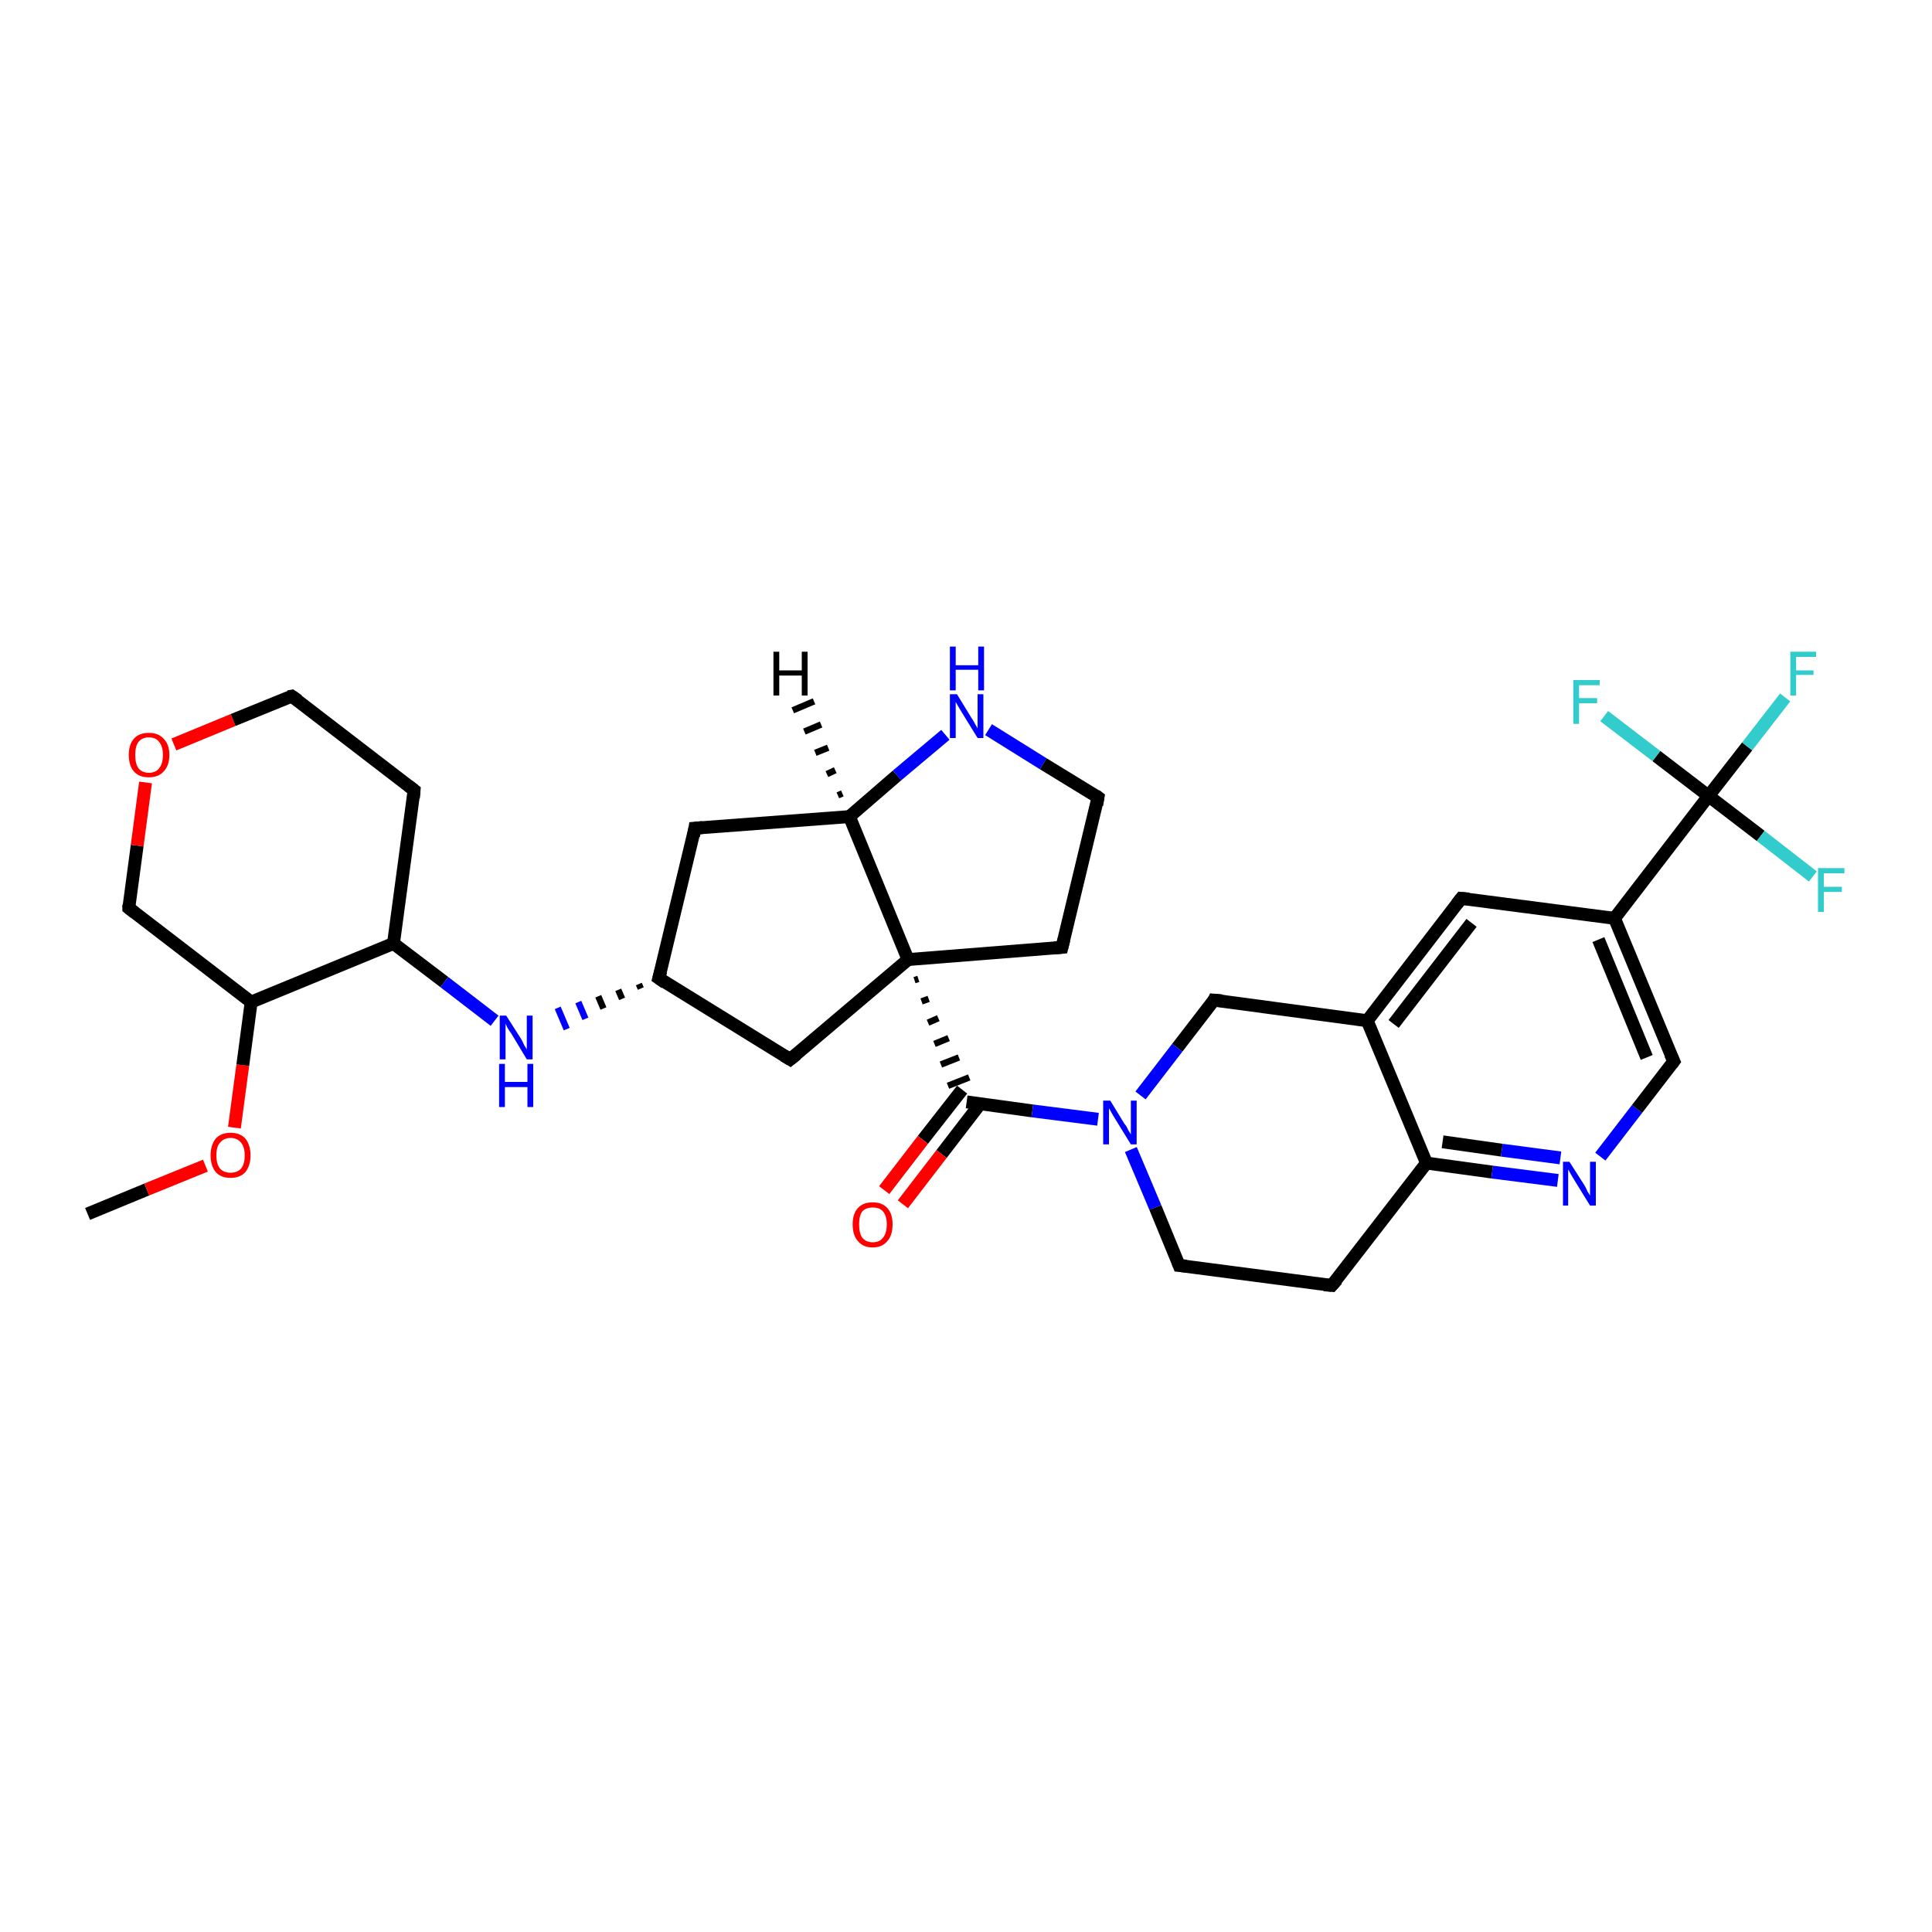 <?xml version='1.0' encoding='iso-8859-1'?>
<svg version='1.1' baseProfile='full'
              xmlns='http://www.w3.org/2000/svg'
                      xmlns:rdkit='http://www.rdkit.org/xml'
                      xmlns:xlink='http://www.w3.org/1999/xlink'
                  xml:space='preserve'
width='300px' height='300px' viewBox='0 0 300 300'>
<!-- END OF HEADER -->
<rect style='opacity:1.0;fill:#FFFFFF;stroke:none' width='300.0' height='300.0' x='0.0' y='0.0'> </rect>
<path class='bond-0 atom-0 atom-1' d='M 13.6,188.5 L 22.8,184.7' style='fill:none;fill-rule:evenodd;stroke:#000000;stroke-width:2.0px;stroke-linecap:butt;stroke-linejoin:miter;stroke-opacity:1' />
<path class='bond-0 atom-0 atom-1' d='M 22.8,184.7 L 31.9,181.0' style='fill:none;fill-rule:evenodd;stroke:#FF0000;stroke-width:2.0px;stroke-linecap:butt;stroke-linejoin:miter;stroke-opacity:1' />
<path class='bond-1 atom-1 atom-2' d='M 36.4,175.1 L 37.7,165.4' style='fill:none;fill-rule:evenodd;stroke:#FF0000;stroke-width:2.0px;stroke-linecap:butt;stroke-linejoin:miter;stroke-opacity:1' />
<path class='bond-1 atom-1 atom-2' d='M 37.7,165.4 L 39.0,155.6' style='fill:none;fill-rule:evenodd;stroke:#000000;stroke-width:2.0px;stroke-linecap:butt;stroke-linejoin:miter;stroke-opacity:1' />
<path class='bond-2 atom-2 atom-3' d='M 39.0,155.6 L 20.0,141.0' style='fill:none;fill-rule:evenodd;stroke:#000000;stroke-width:2.0px;stroke-linecap:butt;stroke-linejoin:miter;stroke-opacity:1' />
<path class='bond-3 atom-3 atom-4' d='M 20.0,141.0 L 21.3,131.3' style='fill:none;fill-rule:evenodd;stroke:#000000;stroke-width:2.0px;stroke-linecap:butt;stroke-linejoin:miter;stroke-opacity:1' />
<path class='bond-3 atom-3 atom-4' d='M 21.3,131.3 L 22.6,121.5' style='fill:none;fill-rule:evenodd;stroke:#FF0000;stroke-width:2.0px;stroke-linecap:butt;stroke-linejoin:miter;stroke-opacity:1' />
<path class='bond-4 atom-4 atom-5' d='M 27.0,115.6 L 36.2,111.8' style='fill:none;fill-rule:evenodd;stroke:#FF0000;stroke-width:2.0px;stroke-linecap:butt;stroke-linejoin:miter;stroke-opacity:1' />
<path class='bond-4 atom-4 atom-5' d='M 36.2,111.8 L 45.3,108.1' style='fill:none;fill-rule:evenodd;stroke:#000000;stroke-width:2.0px;stroke-linecap:butt;stroke-linejoin:miter;stroke-opacity:1' />
<path class='bond-5 atom-5 atom-6' d='M 45.3,108.1 L 64.3,122.7' style='fill:none;fill-rule:evenodd;stroke:#000000;stroke-width:2.0px;stroke-linecap:butt;stroke-linejoin:miter;stroke-opacity:1' />
<path class='bond-6 atom-6 atom-7' d='M 64.3,122.7 L 61.1,146.5' style='fill:none;fill-rule:evenodd;stroke:#000000;stroke-width:2.0px;stroke-linecap:butt;stroke-linejoin:miter;stroke-opacity:1' />
<path class='bond-7 atom-7 atom-8' d='M 61.1,146.5 L 69.0,152.5' style='fill:none;fill-rule:evenodd;stroke:#000000;stroke-width:2.0px;stroke-linecap:butt;stroke-linejoin:miter;stroke-opacity:1' />
<path class='bond-7 atom-7 atom-8' d='M 69.0,152.5 L 76.8,158.5' style='fill:none;fill-rule:evenodd;stroke:#0000FF;stroke-width:2.0px;stroke-linecap:butt;stroke-linejoin:miter;stroke-opacity:1' />
<path class='bond-8 atom-9 atom-8' d='M 99.2,152.8 L 99.5,153.5' style='fill:none;fill-rule:evenodd;stroke:#000000;stroke-width:1.0px;stroke-linecap:butt;stroke-linejoin:miter;stroke-opacity:1' />
<path class='bond-8 atom-9 atom-8' d='M 96.0,153.7 L 96.6,155.1' style='fill:none;fill-rule:evenodd;stroke:#000000;stroke-width:1.0px;stroke-linecap:butt;stroke-linejoin:miter;stroke-opacity:1' />
<path class='bond-8 atom-9 atom-8' d='M 92.9,154.7 L 93.7,156.6' style='fill:none;fill-rule:evenodd;stroke:#000000;stroke-width:1.0px;stroke-linecap:butt;stroke-linejoin:miter;stroke-opacity:1' />
<path class='bond-8 atom-9 atom-8' d='M 89.8,155.6 L 90.9,158.2' style='fill:none;fill-rule:evenodd;stroke:#0000FF;stroke-width:1.0px;stroke-linecap:butt;stroke-linejoin:miter;stroke-opacity:1' />
<path class='bond-8 atom-9 atom-8' d='M 86.6,156.5 L 88.0,159.8' style='fill:none;fill-rule:evenodd;stroke:#0000FF;stroke-width:1.0px;stroke-linecap:butt;stroke-linejoin:miter;stroke-opacity:1' />
<path class='bond-9 atom-9 atom-10' d='M 102.3,151.9 L 107.9,128.6' style='fill:none;fill-rule:evenodd;stroke:#000000;stroke-width:2.0px;stroke-linecap:butt;stroke-linejoin:miter;stroke-opacity:1' />
<path class='bond-10 atom-10 atom-11' d='M 107.9,128.6 L 131.9,126.8' style='fill:none;fill-rule:evenodd;stroke:#000000;stroke-width:2.0px;stroke-linecap:butt;stroke-linejoin:miter;stroke-opacity:1' />
<path class='bond-11 atom-11 atom-12' d='M 131.9,126.8 L 139.3,120.4' style='fill:none;fill-rule:evenodd;stroke:#000000;stroke-width:2.0px;stroke-linecap:butt;stroke-linejoin:miter;stroke-opacity:1' />
<path class='bond-11 atom-11 atom-12' d='M 139.3,120.4 L 146.8,114.1' style='fill:none;fill-rule:evenodd;stroke:#0000FF;stroke-width:2.0px;stroke-linecap:butt;stroke-linejoin:miter;stroke-opacity:1' />
<path class='bond-12 atom-12 atom-13' d='M 153.5,113.3 L 162.0,118.6' style='fill:none;fill-rule:evenodd;stroke:#0000FF;stroke-width:2.0px;stroke-linecap:butt;stroke-linejoin:miter;stroke-opacity:1' />
<path class='bond-12 atom-12 atom-13' d='M 162.0,118.6 L 170.5,123.8' style='fill:none;fill-rule:evenodd;stroke:#000000;stroke-width:2.0px;stroke-linecap:butt;stroke-linejoin:miter;stroke-opacity:1' />
<path class='bond-13 atom-13 atom-14' d='M 170.5,123.8 L 164.9,147.1' style='fill:none;fill-rule:evenodd;stroke:#000000;stroke-width:2.0px;stroke-linecap:butt;stroke-linejoin:miter;stroke-opacity:1' />
<path class='bond-14 atom-14 atom-15' d='M 164.9,147.1 L 141.0,149.0' style='fill:none;fill-rule:evenodd;stroke:#000000;stroke-width:2.0px;stroke-linecap:butt;stroke-linejoin:miter;stroke-opacity:1' />
<path class='bond-15 atom-15 atom-16' d='M 141.0,149.0 L 122.7,164.5' style='fill:none;fill-rule:evenodd;stroke:#000000;stroke-width:2.0px;stroke-linecap:butt;stroke-linejoin:miter;stroke-opacity:1' />
<path class='bond-16 atom-15 atom-17' d='M 142.0,152.2 L 142.6,152.0' style='fill:none;fill-rule:evenodd;stroke:#000000;stroke-width:1.0px;stroke-linecap:butt;stroke-linejoin:miter;stroke-opacity:1' />
<path class='bond-16 atom-15 atom-17' d='M 143.1,155.5 L 144.2,155.1' style='fill:none;fill-rule:evenodd;stroke:#000000;stroke-width:1.0px;stroke-linecap:butt;stroke-linejoin:miter;stroke-opacity:1' />
<path class='bond-16 atom-15 atom-17' d='M 144.1,158.8 L 145.7,158.1' style='fill:none;fill-rule:evenodd;stroke:#000000;stroke-width:1.0px;stroke-linecap:butt;stroke-linejoin:miter;stroke-opacity:1' />
<path class='bond-16 atom-15 atom-17' d='M 145.1,162.1 L 147.3,161.2' style='fill:none;fill-rule:evenodd;stroke:#000000;stroke-width:1.0px;stroke-linecap:butt;stroke-linejoin:miter;stroke-opacity:1' />
<path class='bond-16 atom-15 atom-17' d='M 146.1,165.3 L 148.9,164.2' style='fill:none;fill-rule:evenodd;stroke:#000000;stroke-width:1.0px;stroke-linecap:butt;stroke-linejoin:miter;stroke-opacity:1' />
<path class='bond-16 atom-15 atom-17' d='M 147.2,168.6 L 150.5,167.3' style='fill:none;fill-rule:evenodd;stroke:#000000;stroke-width:1.0px;stroke-linecap:butt;stroke-linejoin:miter;stroke-opacity:1' />
<path class='bond-17 atom-17 atom-18' d='M 149.4,169.2 L 143.3,177.0' style='fill:none;fill-rule:evenodd;stroke:#000000;stroke-width:2.0px;stroke-linecap:butt;stroke-linejoin:miter;stroke-opacity:1' />
<path class='bond-17 atom-17 atom-18' d='M 143.3,177.0 L 137.3,184.8' style='fill:none;fill-rule:evenodd;stroke:#FF0000;stroke-width:2.0px;stroke-linecap:butt;stroke-linejoin:miter;stroke-opacity:1' />
<path class='bond-17 atom-17 atom-18' d='M 152.2,171.4 L 146.2,179.2' style='fill:none;fill-rule:evenodd;stroke:#000000;stroke-width:2.0px;stroke-linecap:butt;stroke-linejoin:miter;stroke-opacity:1' />
<path class='bond-17 atom-17 atom-18' d='M 146.2,179.2 L 140.2,187.0' style='fill:none;fill-rule:evenodd;stroke:#FF0000;stroke-width:2.0px;stroke-linecap:butt;stroke-linejoin:miter;stroke-opacity:1' />
<path class='bond-18 atom-17 atom-19' d='M 150.1,171.1 L 160.3,172.5' style='fill:none;fill-rule:evenodd;stroke:#000000;stroke-width:2.0px;stroke-linecap:butt;stroke-linejoin:miter;stroke-opacity:1' />
<path class='bond-18 atom-17 atom-19' d='M 160.3,172.5 L 170.5,173.8' style='fill:none;fill-rule:evenodd;stroke:#0000FF;stroke-width:2.0px;stroke-linecap:butt;stroke-linejoin:miter;stroke-opacity:1' />
<path class='bond-19 atom-19 atom-20' d='M 175.6,178.5 L 179.4,187.5' style='fill:none;fill-rule:evenodd;stroke:#0000FF;stroke-width:2.0px;stroke-linecap:butt;stroke-linejoin:miter;stroke-opacity:1' />
<path class='bond-19 atom-19 atom-20' d='M 179.4,187.5 L 183.1,196.5' style='fill:none;fill-rule:evenodd;stroke:#000000;stroke-width:2.0px;stroke-linecap:butt;stroke-linejoin:miter;stroke-opacity:1' />
<path class='bond-20 atom-20 atom-21' d='M 183.1,196.5 L 206.8,199.6' style='fill:none;fill-rule:evenodd;stroke:#000000;stroke-width:2.0px;stroke-linecap:butt;stroke-linejoin:miter;stroke-opacity:1' />
<path class='bond-21 atom-21 atom-22' d='M 206.8,199.6 L 221.5,180.6' style='fill:none;fill-rule:evenodd;stroke:#000000;stroke-width:2.0px;stroke-linecap:butt;stroke-linejoin:miter;stroke-opacity:1' />
<path class='bond-22 atom-22 atom-23' d='M 221.5,180.6 L 231.7,182.0' style='fill:none;fill-rule:evenodd;stroke:#000000;stroke-width:2.0px;stroke-linecap:butt;stroke-linejoin:miter;stroke-opacity:1' />
<path class='bond-22 atom-22 atom-23' d='M 231.7,182.0 L 241.9,183.3' style='fill:none;fill-rule:evenodd;stroke:#0000FF;stroke-width:2.0px;stroke-linecap:butt;stroke-linejoin:miter;stroke-opacity:1' />
<path class='bond-22 atom-22 atom-23' d='M 224.0,177.3 L 233.2,178.6' style='fill:none;fill-rule:evenodd;stroke:#000000;stroke-width:2.0px;stroke-linecap:butt;stroke-linejoin:miter;stroke-opacity:1' />
<path class='bond-22 atom-22 atom-23' d='M 233.2,178.6 L 242.3,179.8' style='fill:none;fill-rule:evenodd;stroke:#0000FF;stroke-width:2.0px;stroke-linecap:butt;stroke-linejoin:miter;stroke-opacity:1' />
<path class='bond-23 atom-23 atom-24' d='M 248.5,179.6 L 254.2,172.2' style='fill:none;fill-rule:evenodd;stroke:#0000FF;stroke-width:2.0px;stroke-linecap:butt;stroke-linejoin:miter;stroke-opacity:1' />
<path class='bond-23 atom-23 atom-24' d='M 254.2,172.2 L 259.9,164.8' style='fill:none;fill-rule:evenodd;stroke:#000000;stroke-width:2.0px;stroke-linecap:butt;stroke-linejoin:miter;stroke-opacity:1' />
<path class='bond-24 atom-24 atom-25' d='M 259.9,164.8 L 250.7,142.6' style='fill:none;fill-rule:evenodd;stroke:#000000;stroke-width:2.0px;stroke-linecap:butt;stroke-linejoin:miter;stroke-opacity:1' />
<path class='bond-24 atom-24 atom-25' d='M 255.7,164.2 L 248.2,145.9' style='fill:none;fill-rule:evenodd;stroke:#000000;stroke-width:2.0px;stroke-linecap:butt;stroke-linejoin:miter;stroke-opacity:1' />
<path class='bond-25 atom-25 atom-26' d='M 250.7,142.6 L 226.9,139.5' style='fill:none;fill-rule:evenodd;stroke:#000000;stroke-width:2.0px;stroke-linecap:butt;stroke-linejoin:miter;stroke-opacity:1' />
<path class='bond-26 atom-26 atom-27' d='M 226.9,139.5 L 212.3,158.5' style='fill:none;fill-rule:evenodd;stroke:#000000;stroke-width:2.0px;stroke-linecap:butt;stroke-linejoin:miter;stroke-opacity:1' />
<path class='bond-26 atom-26 atom-27' d='M 228.5,143.3 L 216.4,159.0' style='fill:none;fill-rule:evenodd;stroke:#000000;stroke-width:2.0px;stroke-linecap:butt;stroke-linejoin:miter;stroke-opacity:1' />
<path class='bond-27 atom-27 atom-28' d='M 212.3,158.5 L 188.5,155.3' style='fill:none;fill-rule:evenodd;stroke:#000000;stroke-width:2.0px;stroke-linecap:butt;stroke-linejoin:miter;stroke-opacity:1' />
<path class='bond-28 atom-25 atom-29' d='M 250.7,142.6 L 265.3,123.6' style='fill:none;fill-rule:evenodd;stroke:#000000;stroke-width:2.0px;stroke-linecap:butt;stroke-linejoin:miter;stroke-opacity:1' />
<path class='bond-29 atom-29 atom-30' d='M 265.3,123.6 L 271.3,115.9' style='fill:none;fill-rule:evenodd;stroke:#000000;stroke-width:2.0px;stroke-linecap:butt;stroke-linejoin:miter;stroke-opacity:1' />
<path class='bond-29 atom-29 atom-30' d='M 271.3,115.9 L 277.2,108.3' style='fill:none;fill-rule:evenodd;stroke:#33CCCC;stroke-width:2.0px;stroke-linecap:butt;stroke-linejoin:miter;stroke-opacity:1' />
<path class='bond-30 atom-29 atom-31' d='M 265.3,123.6 L 273.4,129.8' style='fill:none;fill-rule:evenodd;stroke:#000000;stroke-width:2.0px;stroke-linecap:butt;stroke-linejoin:miter;stroke-opacity:1' />
<path class='bond-30 atom-29 atom-31' d='M 273.4,129.8 L 281.5,136.1' style='fill:none;fill-rule:evenodd;stroke:#33CCCC;stroke-width:2.0px;stroke-linecap:butt;stroke-linejoin:miter;stroke-opacity:1' />
<path class='bond-31 atom-29 atom-32' d='M 265.3,123.6 L 257.2,117.4' style='fill:none;fill-rule:evenodd;stroke:#000000;stroke-width:2.0px;stroke-linecap:butt;stroke-linejoin:miter;stroke-opacity:1' />
<path class='bond-31 atom-29 atom-32' d='M 257.2,117.4 L 249.1,111.2' style='fill:none;fill-rule:evenodd;stroke:#33CCCC;stroke-width:2.0px;stroke-linecap:butt;stroke-linejoin:miter;stroke-opacity:1' />
<path class='bond-32 atom-7 atom-2' d='M 61.1,146.5 L 39.0,155.6' style='fill:none;fill-rule:evenodd;stroke:#000000;stroke-width:2.0px;stroke-linecap:butt;stroke-linejoin:miter;stroke-opacity:1' />
<path class='bond-33 atom-16 atom-9' d='M 122.7,164.5 L 102.3,151.9' style='fill:none;fill-rule:evenodd;stroke:#000000;stroke-width:2.0px;stroke-linecap:butt;stroke-linejoin:miter;stroke-opacity:1' />
<path class='bond-34 atom-28 atom-19' d='M 188.5,155.3 L 182.8,162.7' style='fill:none;fill-rule:evenodd;stroke:#000000;stroke-width:2.0px;stroke-linecap:butt;stroke-linejoin:miter;stroke-opacity:1' />
<path class='bond-34 atom-28 atom-19' d='M 182.8,162.7 L 177.1,170.1' style='fill:none;fill-rule:evenodd;stroke:#0000FF;stroke-width:2.0px;stroke-linecap:butt;stroke-linejoin:miter;stroke-opacity:1' />
<path class='bond-35 atom-15 atom-11' d='M 141.0,149.0 L 131.9,126.8' style='fill:none;fill-rule:evenodd;stroke:#000000;stroke-width:2.0px;stroke-linecap:butt;stroke-linejoin:miter;stroke-opacity:1' />
<path class='bond-36 atom-27 atom-22' d='M 212.3,158.5 L 221.5,180.6' style='fill:none;fill-rule:evenodd;stroke:#000000;stroke-width:2.0px;stroke-linecap:butt;stroke-linejoin:miter;stroke-opacity:1' />
<path class='bond-37 atom-11 atom-33' d='M 130.1,123.5 L 130.8,123.2' style='fill:none;fill-rule:evenodd;stroke:#000000;stroke-width:1.0px;stroke-linecap:butt;stroke-linejoin:miter;stroke-opacity:1' />
<path class='bond-37 atom-11 atom-33' d='M 128.4,120.2 L 129.7,119.6' style='fill:none;fill-rule:evenodd;stroke:#000000;stroke-width:1.0px;stroke-linecap:butt;stroke-linejoin:miter;stroke-opacity:1' />
<path class='bond-37 atom-11 atom-33' d='M 126.6,116.9 L 128.6,116.1' style='fill:none;fill-rule:evenodd;stroke:#000000;stroke-width:1.0px;stroke-linecap:butt;stroke-linejoin:miter;stroke-opacity:1' />
<path class='bond-37 atom-11 atom-33' d='M 124.9,113.6 L 127.5,112.5' style='fill:none;fill-rule:evenodd;stroke:#000000;stroke-width:1.0px;stroke-linecap:butt;stroke-linejoin:miter;stroke-opacity:1' />
<path class='bond-37 atom-11 atom-33' d='M 123.1,110.3 L 126.4,108.9' style='fill:none;fill-rule:evenodd;stroke:#000000;stroke-width:1.0px;stroke-linecap:butt;stroke-linejoin:miter;stroke-opacity:1' />
<path d='M 20.9,141.7 L 20.0,141.0 L 20.0,140.5' style='fill:none;stroke:#000000;stroke-width:2.0px;stroke-linecap:butt;stroke-linejoin:miter;stroke-opacity:1;' />
<path d='M 44.8,108.2 L 45.3,108.1 L 46.3,108.8' style='fill:none;stroke:#000000;stroke-width:2.0px;stroke-linecap:butt;stroke-linejoin:miter;stroke-opacity:1;' />
<path d='M 63.4,122.0 L 64.3,122.7 L 64.2,123.9' style='fill:none;stroke:#000000;stroke-width:2.0px;stroke-linecap:butt;stroke-linejoin:miter;stroke-opacity:1;' />
<path d='M 102.6,150.8 L 102.3,151.9 L 103.3,152.6' style='fill:none;stroke:#000000;stroke-width:2.0px;stroke-linecap:butt;stroke-linejoin:miter;stroke-opacity:1;' />
<path d='M 107.7,129.8 L 107.9,128.6 L 109.1,128.5' style='fill:none;stroke:#000000;stroke-width:2.0px;stroke-linecap:butt;stroke-linejoin:miter;stroke-opacity:1;' />
<path d='M 170.1,123.5 L 170.5,123.8 L 170.3,125.0' style='fill:none;stroke:#000000;stroke-width:2.0px;stroke-linecap:butt;stroke-linejoin:miter;stroke-opacity:1;' />
<path d='M 165.2,145.9 L 164.9,147.1 L 163.7,147.2' style='fill:none;stroke:#000000;stroke-width:2.0px;stroke-linecap:butt;stroke-linejoin:miter;stroke-opacity:1;' />
<path d='M 123.7,163.7 L 122.7,164.5 L 121.7,163.9' style='fill:none;stroke:#000000;stroke-width:2.0px;stroke-linecap:butt;stroke-linejoin:miter;stroke-opacity:1;' />
<path d='M 182.9,196.0 L 183.1,196.5 L 184.2,196.6' style='fill:none;stroke:#000000;stroke-width:2.0px;stroke-linecap:butt;stroke-linejoin:miter;stroke-opacity:1;' />
<path d='M 205.6,199.5 L 206.8,199.6 L 207.6,198.7' style='fill:none;stroke:#000000;stroke-width:2.0px;stroke-linecap:butt;stroke-linejoin:miter;stroke-opacity:1;' />
<path d='M 259.6,165.2 L 259.9,164.8 L 259.4,163.7' style='fill:none;stroke:#000000;stroke-width:2.0px;stroke-linecap:butt;stroke-linejoin:miter;stroke-opacity:1;' />
<path d='M 228.1,139.6 L 226.9,139.5 L 226.2,140.4' style='fill:none;stroke:#000000;stroke-width:2.0px;stroke-linecap:butt;stroke-linejoin:miter;stroke-opacity:1;' />
<path d='M 189.7,155.4 L 188.5,155.3 L 188.3,155.7' style='fill:none;stroke:#000000;stroke-width:2.0px;stroke-linecap:butt;stroke-linejoin:miter;stroke-opacity:1;' />
<path class='atom-1' d='M 32.7 179.4
Q 32.7 177.8, 33.5 176.8
Q 34.3 175.9, 35.8 175.9
Q 37.3 175.9, 38.1 176.8
Q 38.9 177.8, 38.9 179.4
Q 38.9 181.0, 38.1 182.0
Q 37.3 182.9, 35.8 182.9
Q 34.3 182.9, 33.5 182.0
Q 32.7 181.0, 32.7 179.4
M 35.8 182.1
Q 36.8 182.1, 37.4 181.5
Q 38.0 180.8, 38.0 179.4
Q 38.0 178.1, 37.4 177.4
Q 36.8 176.7, 35.8 176.7
Q 34.8 176.7, 34.2 177.4
Q 33.6 178.0, 33.6 179.4
Q 33.6 180.8, 34.2 181.5
Q 34.8 182.1, 35.8 182.1
' fill='#FF0000'/>
<path class='atom-4' d='M 20.0 117.2
Q 20.0 115.6, 20.8 114.7
Q 21.6 113.8, 23.1 113.8
Q 24.6 113.8, 25.4 114.7
Q 26.3 115.6, 26.3 117.2
Q 26.3 118.9, 25.4 119.8
Q 24.6 120.7, 23.1 120.7
Q 21.6 120.7, 20.8 119.8
Q 20.0 118.9, 20.0 117.2
M 23.1 120.0
Q 24.2 120.0, 24.7 119.3
Q 25.3 118.6, 25.3 117.2
Q 25.3 115.9, 24.7 115.2
Q 24.2 114.5, 23.1 114.5
Q 22.1 114.5, 21.5 115.2
Q 21.0 115.9, 21.0 117.2
Q 21.0 118.6, 21.5 119.3
Q 22.1 120.0, 23.1 120.0
' fill='#FF0000'/>
<path class='atom-8' d='M 78.6 157.7
L 80.9 161.3
Q 81.1 161.6, 81.4 162.3
Q 81.8 162.9, 81.8 163.0
L 81.8 157.7
L 82.7 157.7
L 82.7 164.5
L 81.8 164.5
L 79.4 160.5
Q 79.1 160.1, 78.8 159.6
Q 78.5 159.0, 78.5 158.9
L 78.5 164.5
L 77.6 164.5
L 77.6 157.7
L 78.6 157.7
' fill='#0000FF'/>
<path class='atom-8' d='M 77.5 165.2
L 78.4 165.2
L 78.4 168.0
L 81.9 168.0
L 81.9 165.2
L 82.8 165.2
L 82.8 171.9
L 81.9 171.9
L 81.9 168.8
L 78.4 168.8
L 78.4 171.9
L 77.5 171.9
L 77.5 165.2
' fill='#0000FF'/>
<path class='atom-12' d='M 148.6 107.8
L 150.8 111.4
Q 151.1 111.8, 151.4 112.4
Q 151.8 113.1, 151.8 113.1
L 151.8 107.8
L 152.7 107.8
L 152.7 114.6
L 151.8 114.6
L 149.4 110.7
Q 149.1 110.2, 148.8 109.7
Q 148.5 109.2, 148.4 109.0
L 148.4 114.6
L 147.5 114.6
L 147.5 107.8
L 148.6 107.8
' fill='#0000FF'/>
<path class='atom-12' d='M 147.5 100.4
L 148.4 100.4
L 148.4 103.3
L 151.9 103.3
L 151.9 100.4
L 152.8 100.4
L 152.8 107.2
L 151.9 107.2
L 151.9 104.0
L 148.4 104.0
L 148.4 107.2
L 147.5 107.2
L 147.5 100.4
' fill='#0000FF'/>
<path class='atom-18' d='M 132.4 190.1
Q 132.4 188.5, 133.2 187.6
Q 134.0 186.7, 135.5 186.7
Q 137.0 186.7, 137.8 187.6
Q 138.6 188.5, 138.6 190.1
Q 138.6 191.8, 137.8 192.7
Q 137.0 193.7, 135.5 193.7
Q 134.0 193.7, 133.2 192.7
Q 132.4 191.8, 132.4 190.1
M 135.5 192.9
Q 136.6 192.9, 137.1 192.2
Q 137.7 191.5, 137.7 190.1
Q 137.7 188.8, 137.1 188.1
Q 136.6 187.5, 135.5 187.5
Q 134.5 187.5, 133.9 188.1
Q 133.4 188.8, 133.4 190.1
Q 133.4 191.5, 133.9 192.2
Q 134.5 192.9, 135.5 192.9
' fill='#FF0000'/>
<path class='atom-19' d='M 172.4 170.9
L 174.6 174.5
Q 174.9 174.8, 175.2 175.5
Q 175.6 176.1, 175.6 176.2
L 175.6 170.9
L 176.5 170.9
L 176.5 177.7
L 175.6 177.7
L 173.2 173.8
Q 172.9 173.3, 172.6 172.8
Q 172.3 172.2, 172.2 172.1
L 172.2 177.7
L 171.3 177.7
L 171.3 170.9
L 172.4 170.9
' fill='#0000FF'/>
<path class='atom-23' d='M 243.7 180.4
L 246.0 184.0
Q 246.2 184.3, 246.5 185.0
Q 246.9 185.6, 246.9 185.7
L 246.9 180.4
L 247.8 180.4
L 247.8 187.2
L 246.9 187.2
L 244.5 183.3
Q 244.2 182.8, 243.9 182.3
Q 243.6 181.7, 243.5 181.6
L 243.5 187.2
L 242.7 187.2
L 242.7 180.4
L 243.7 180.4
' fill='#0000FF'/>
<path class='atom-30' d='M 278.0 101.2
L 282.0 101.2
L 282.0 102.0
L 278.9 102.0
L 278.9 104.1
L 281.6 104.1
L 281.6 104.8
L 278.9 104.8
L 278.9 108.0
L 278.0 108.0
L 278.0 101.2
' fill='#33CCCC'/>
<path class='atom-31' d='M 282.3 134.8
L 286.4 134.8
L 286.4 135.6
L 283.2 135.6
L 283.2 137.7
L 286.0 137.7
L 286.0 138.5
L 283.2 138.5
L 283.2 141.6
L 282.3 141.6
L 282.3 134.8
' fill='#33CCCC'/>
<path class='atom-32' d='M 244.3 105.6
L 248.4 105.6
L 248.4 106.4
L 245.2 106.4
L 245.2 108.4
L 248.0 108.4
L 248.0 109.2
L 245.2 109.2
L 245.2 112.4
L 244.3 112.4
L 244.3 105.6
' fill='#33CCCC'/>
<path class='atom-33' d='M 120.1 101.2
L 121.0 101.2
L 121.0 104.1
L 124.5 104.1
L 124.5 101.2
L 125.4 101.2
L 125.4 108.0
L 124.5 108.0
L 124.5 104.9
L 121.0 104.9
L 121.0 108.0
L 120.1 108.0
L 120.1 101.2
' fill='#000000'/>
</svg>
